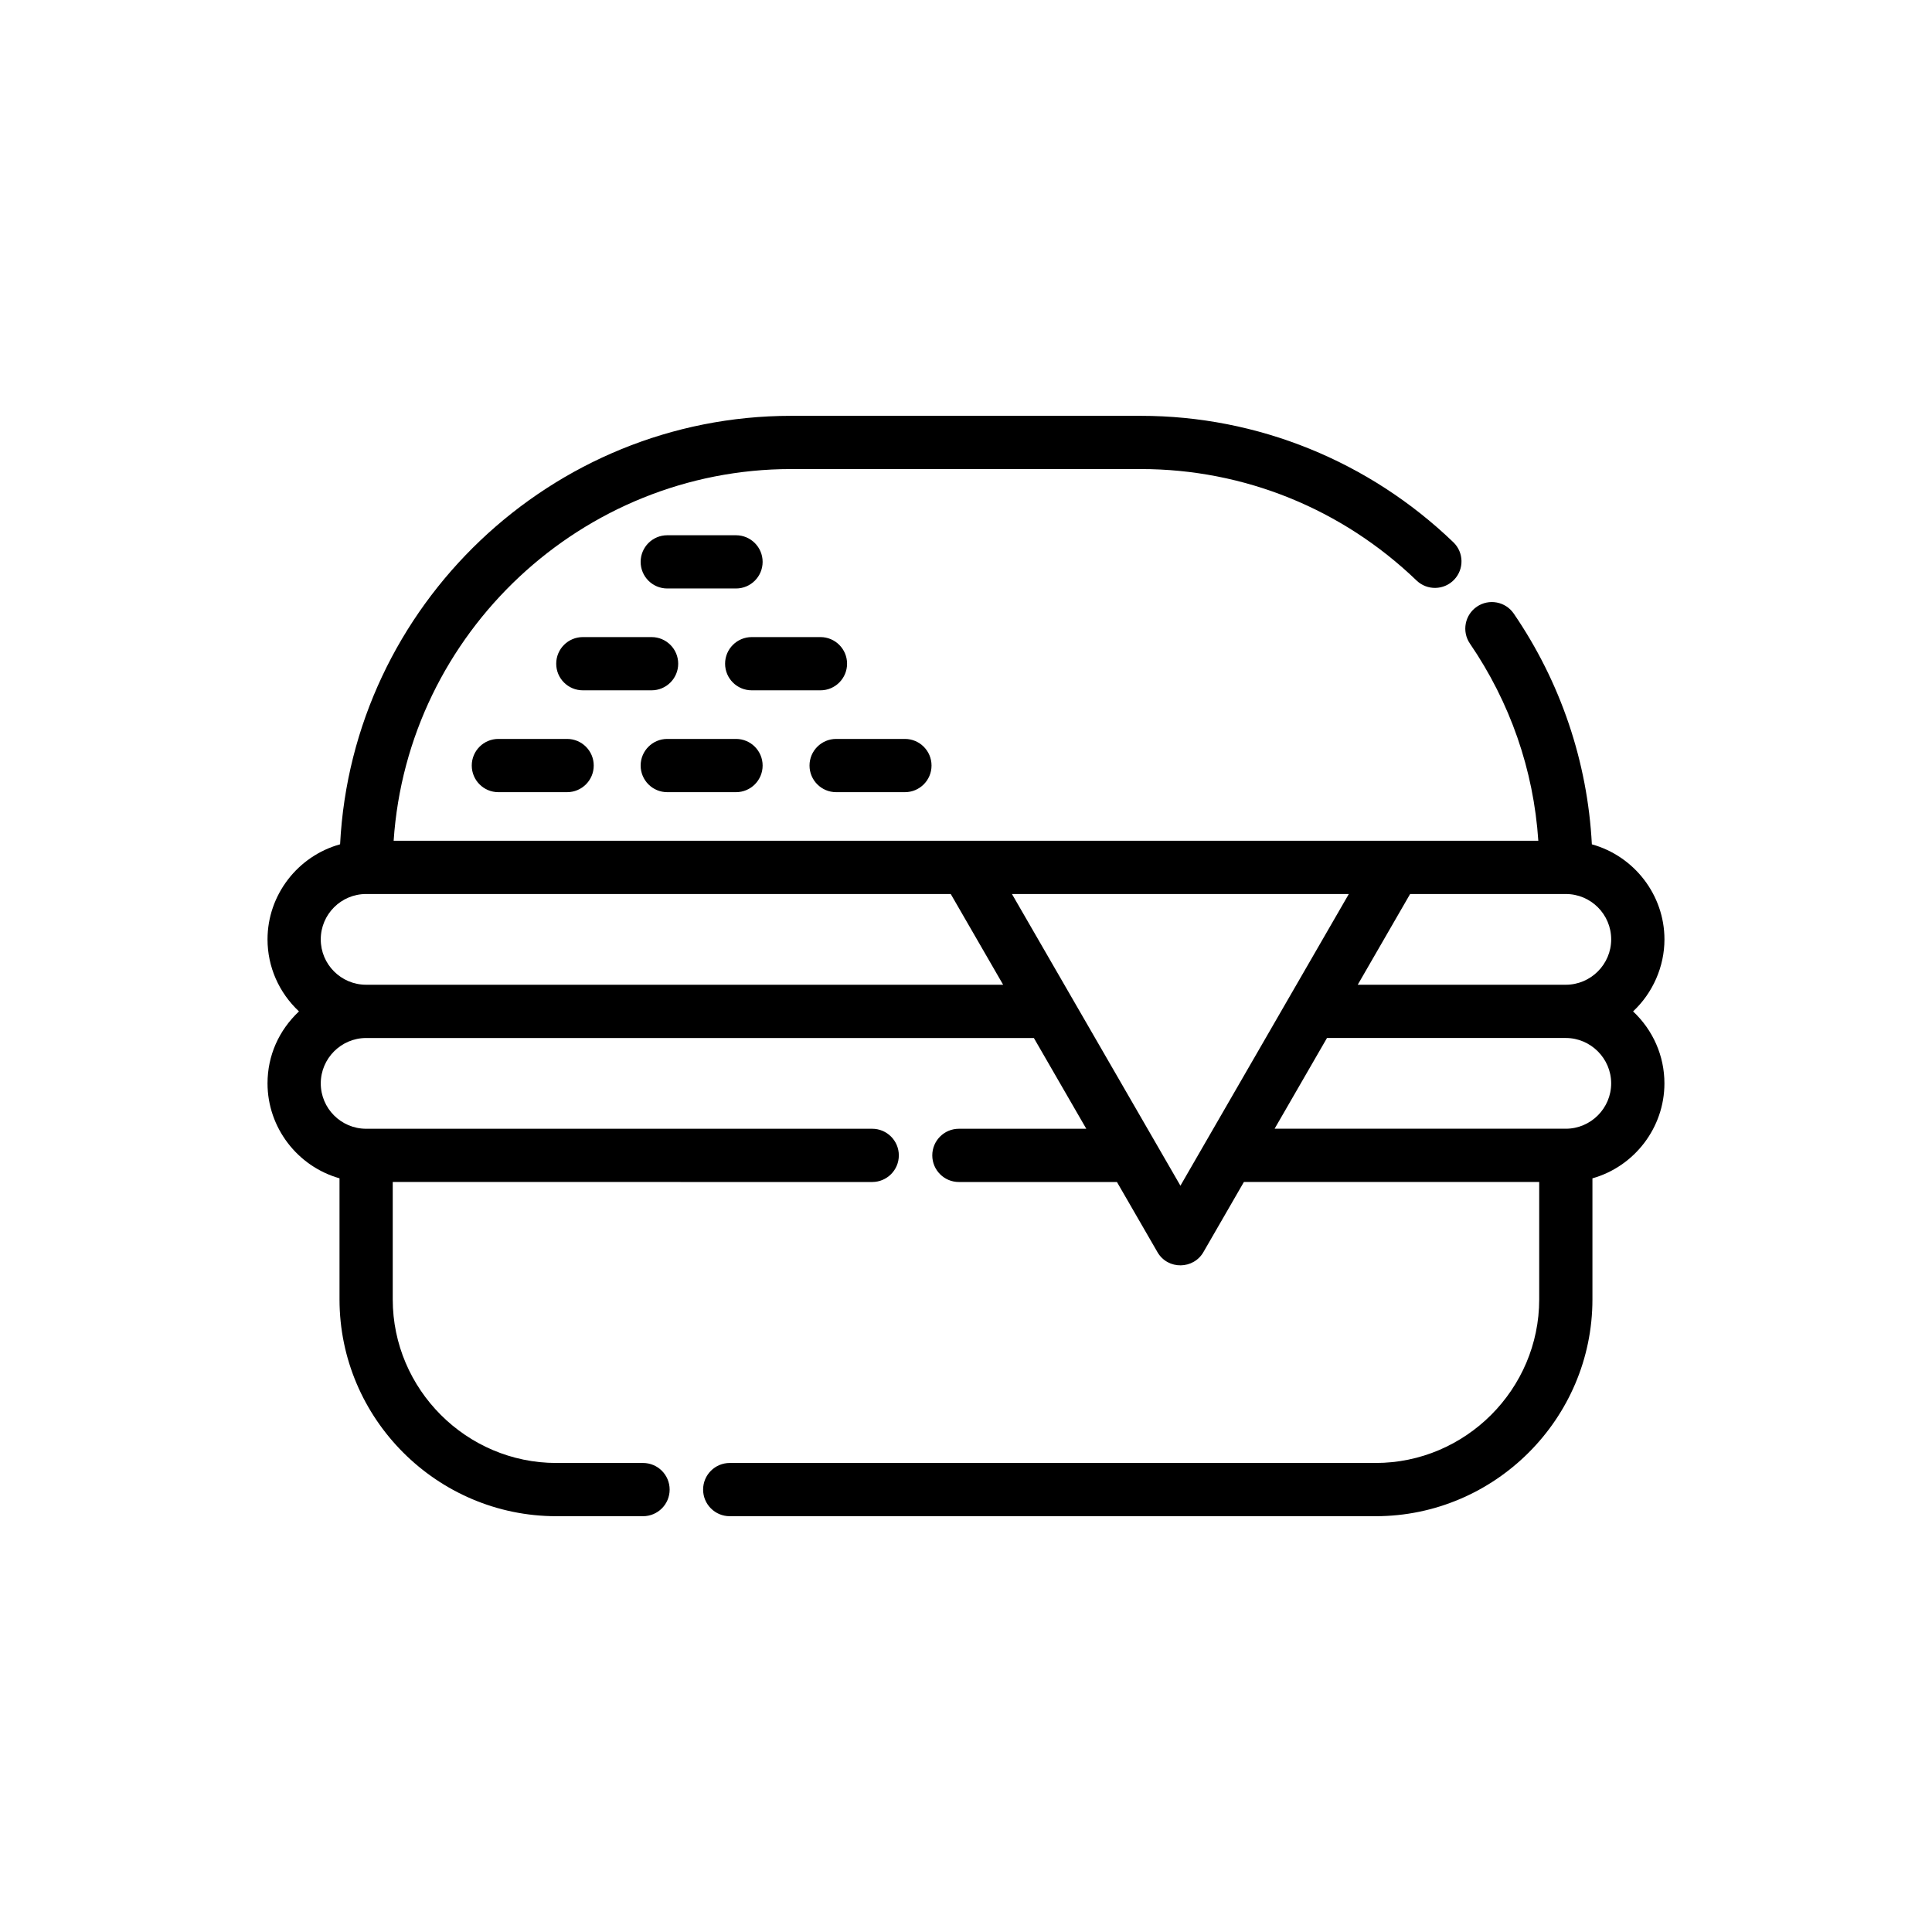 <?xml version="1.0" encoding="UTF-8"?>
<!-- Uploaded to: ICON Repo, www.iconrepo.com, Generator: ICON Repo Mixer Tools -->
<svg fill="#000000" width="800px" height="800px" version="1.1" viewBox="144 144 512 512" xmlns="http://www.w3.org/2000/svg">
 <path d="m234.13 367.75c3.234-63.328 56.055-113.55 119.52-113.55h92.695c30.957 0 60.508 12.062 82.809 33.5 2.801 2.691 2.887 7.148 0.191 9.945-2.691 2.797-7.144 2.887-9.945 0.191-19.723-18.957-45.684-29.531-73.055-29.531h-92.695c-55.336 0-101.64 43.367-105.33 98.508h303.35c-1.246-18.801-7.488-36.703-18.129-52.258-2.188-3.211-1.363-7.594 1.848-9.781 3.211-2.191 7.594-1.363 9.781 1.848 12.379 18.098 19.555 39.238 20.688 61.133 11.215 3.106 19.238 13.414 19.238 25.199 0 7.207-3.09 14.195-8.316 19.078 5.297 4.977 8.309 11.793 8.309 19.078 0 11.707-7.938 22.023-19.078 25.16v32.074c0 31.617-25.848 57.465-57.465 57.465h-171.16c-3.894 0-7.055-3.156-7.055-7.051 0-3.898 3.16-7.055 7.055-7.055h171.16c23.84 0 43.359-19.523 43.359-43.359v-31.105h-78.262l-10.676 18.496c-2.617 4.695-9.473 4.856-12.23 0.094l-10.734-18.586h-41.887c-3.894 0-7.051-3.156-7.051-7.055 0-3.894 3.156-7.055 7.051-7.055h33.762l-13.887-24.047-176.96-0.004c-6.609 0-12.023 5.406-12.023 12.027 0 6.629 5.391 12.023 12.023 12.023h134.11c3.894 0 7.059 3.16 7.059 7.055 0 3.898-3.164 7.055-7.059 7.055l-127.06-0.004v31.105c0 23.836 19.523 43.359 43.359 43.359h22.969c3.894 0 7.055 3.156 7.055 7.055 0 3.894-3.16 7.051-7.055 7.051h-22.969c-31.617 0-57.465-25.848-57.465-57.465v-32.082c-11.156-3.156-19.078-13.457-19.078-25.156 0-7.359 3.004-14.059 8.336-19.078-5.297-4.953-8.336-11.805-8.336-19.082 0-11.781 8.012-22.09 19.227-25.195zm86.699-67.797h18.223c3.894 0 7.051-3.156 7.051-7.051 0-3.898-3.156-7.055-7.051-7.055h-18.223c-3.894 0-7.051 3.156-7.051 7.055 0 3.894 3.156 7.051 7.051 7.051zm22.383 26.988h18.219c3.894 0 7.051-3.16 7.051-7.055 0-3.894-3.156-7.051-7.051-7.051h-18.219c-3.894 0-7.055 3.156-7.055 7.051 0 3.898 3.16 7.055 7.055 7.055zm-67.141 26.992h18.219c3.894 0 7.055-3.16 7.055-7.055s-3.16-7.055-7.055-7.055h-18.219c-3.894 0-7.051 3.16-7.051 7.055 0.004 3.894 3.156 7.055 7.051 7.055zm89.52 0h18.219c3.894 0 7.055-3.16 7.055-7.055s-3.16-7.055-7.055-7.055h-18.219c-3.894 0-7.059 3.16-7.059 7.055s3.164 7.055 7.059 7.055zm-44.762 0h18.223c3.894 0 7.051-3.16 7.051-7.055s-3.156-7.055-7.051-7.055h-18.223c-3.894 0-7.051 3.16-7.051 7.055s3.156 7.055 7.051 7.055zm-22.375-26.992h18.219c3.898 0 7.055-3.16 7.055-7.055 0-3.894-3.156-7.051-7.055-7.051h-18.219c-3.894 0-7.051 3.156-7.051 7.051-0.004 3.898 3.156 7.055 7.051 7.055zm158.37 131.28c14.875-25.77 29.754-51.535 44.629-77.301h-89.277c14.875 25.77 29.77 51.531 44.648 77.301zm102.13-39.145h-63.289l-13.883 24.047h77.172c6.617 0 12.023-5.41 12.023-12.023 0-6.598-5.426-12.023-12.023-12.023zm-317.93-14.109h168.82l-13.887-24.047h-154.93c-6.637 0-12.023 5.387-12.023 12.027-0.004 6.629 5.394 12.02 12.023 12.02zm317.93-24.047h-41.258l-13.883 24.047h55.141c6.617 0 12.027-5.41 12.027-12.023 0-6.637-5.391-12.023-12.027-12.023z" fill-rule="evenodd"/>
</svg>